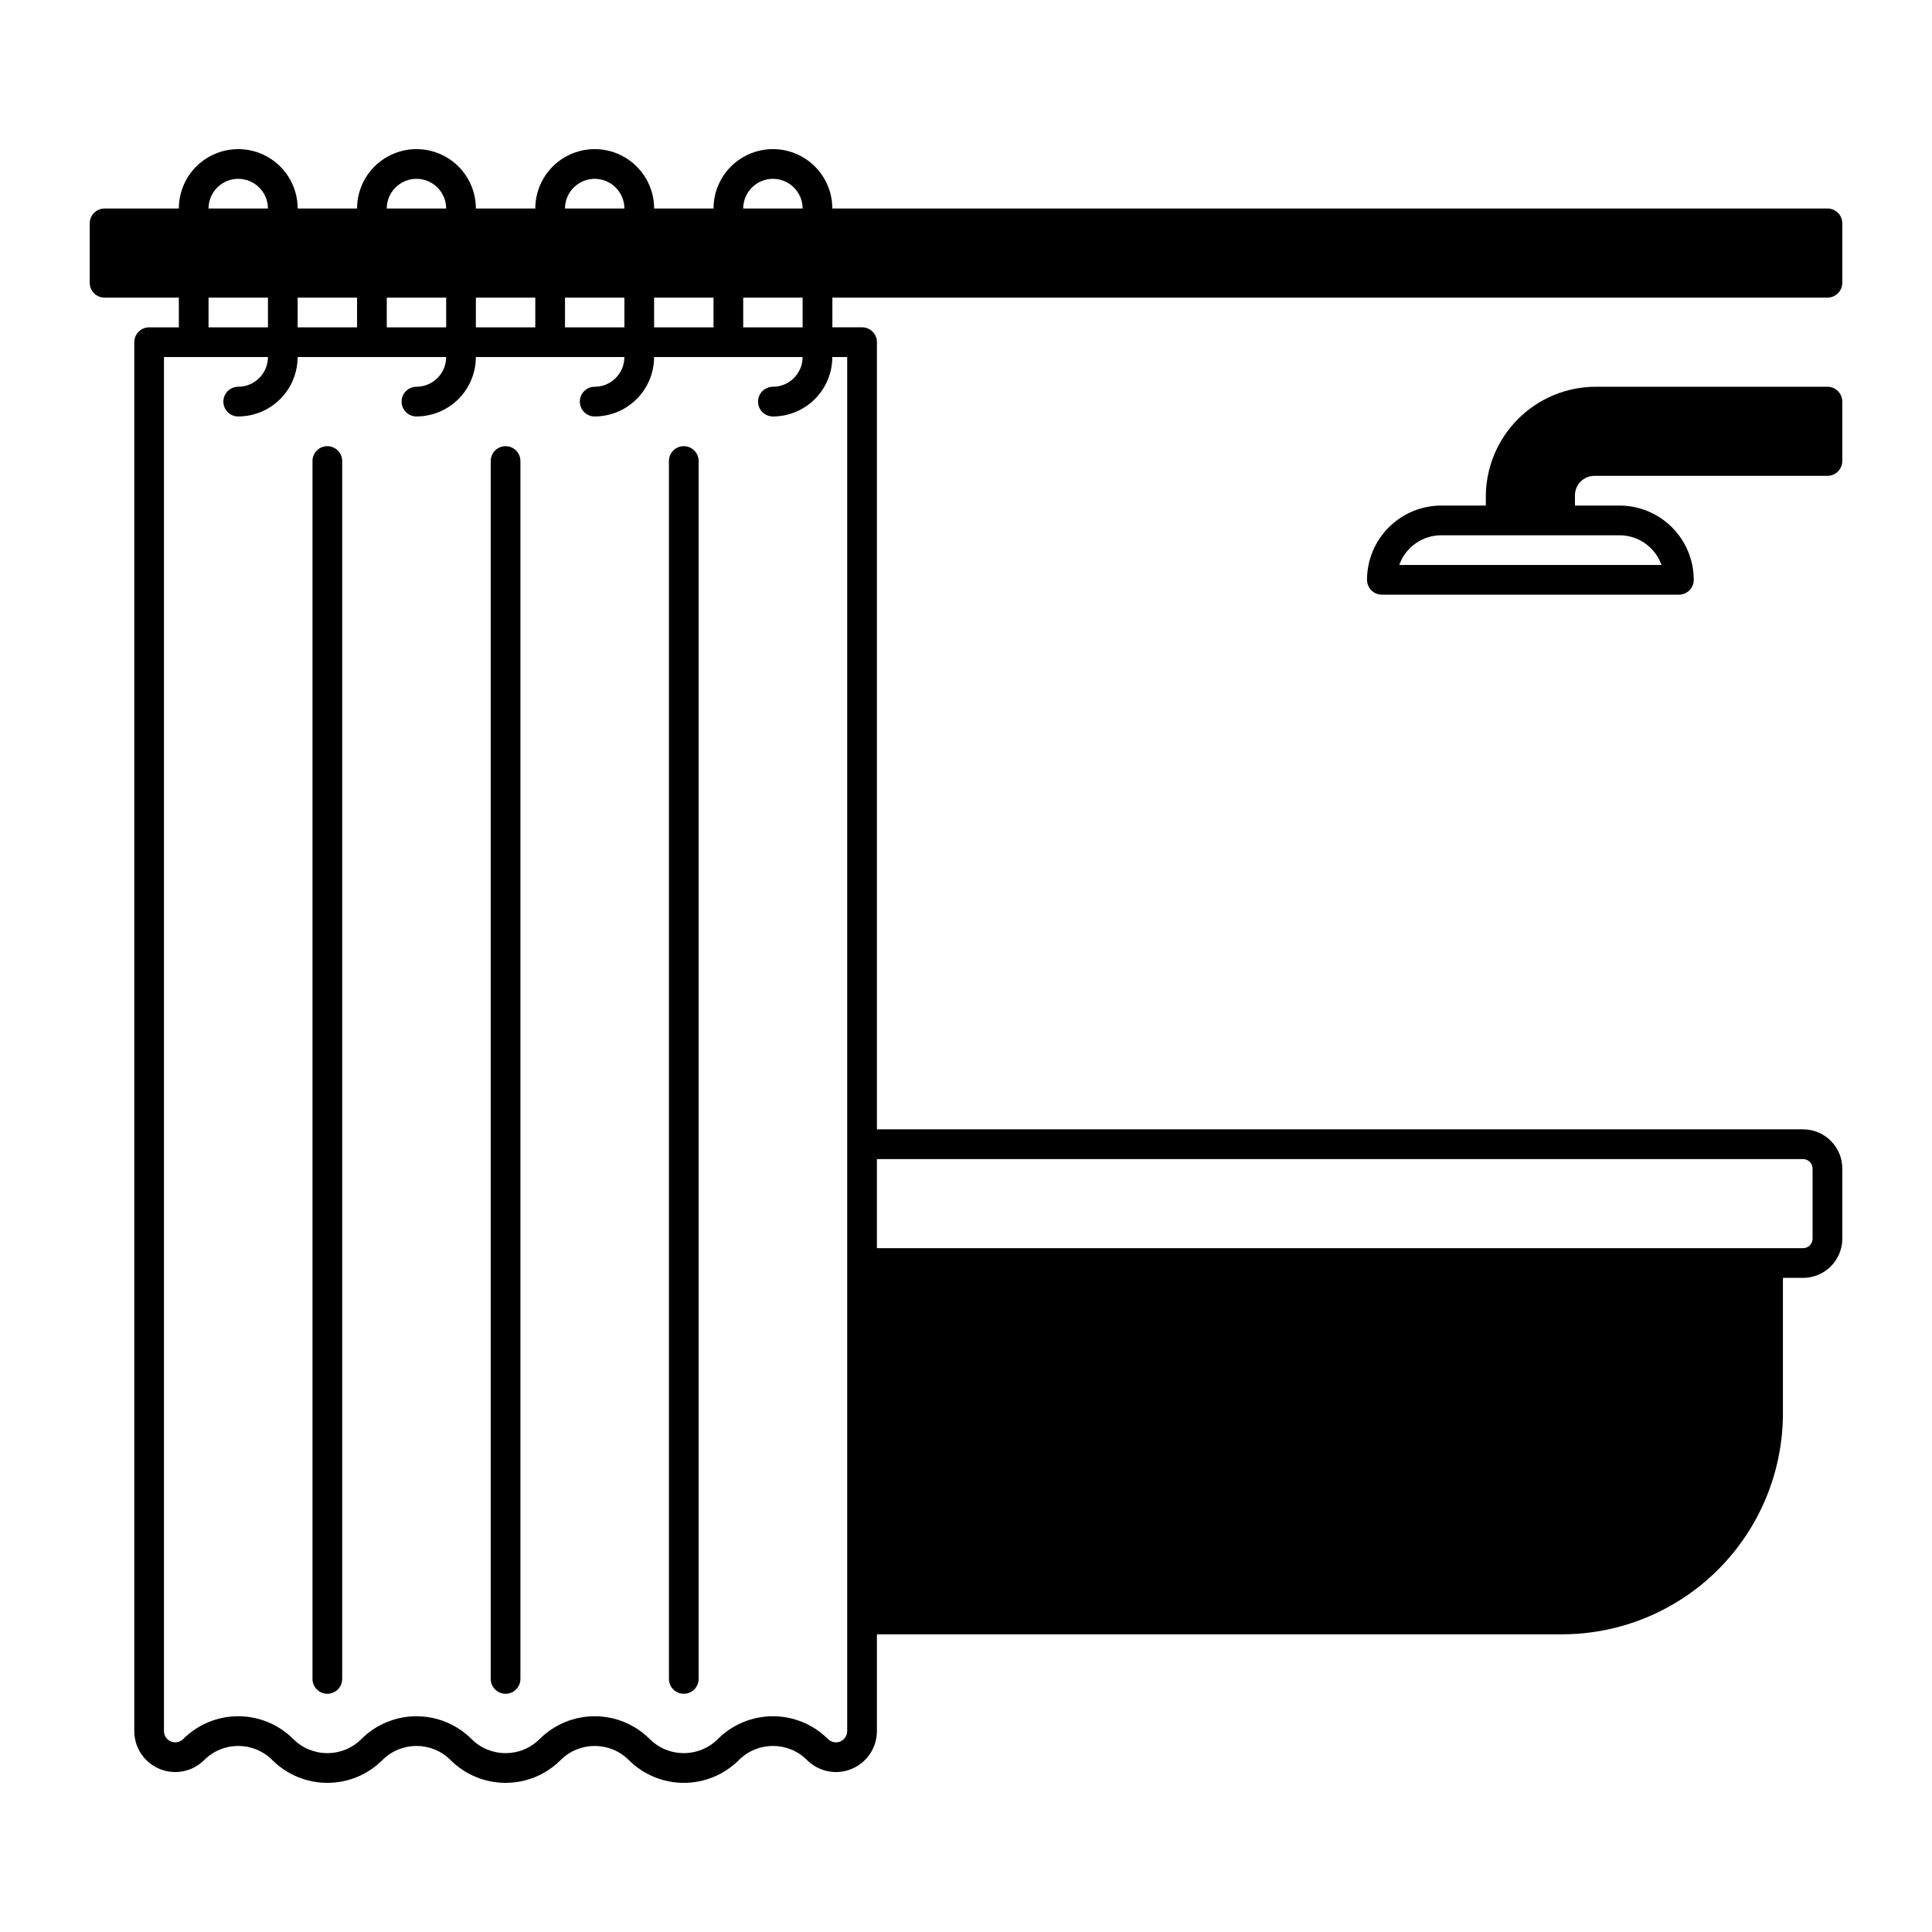 <?xml version="1.0" encoding="UTF-8"?>
<!-- Uploaded to: ICON Repo, www.svgrepo.com, Generator: ICON Repo Mixer Tools -->
<svg fill="#000000" width="800px" height="800px" version="1.1" viewBox="144 144 512 512" xmlns="http://www.w3.org/2000/svg">
 <g>
  <path d="m628.29 199.26h-263.71c0-5.625-3-10.82-7.871-13.633s-10.875-2.812-15.746 0c-4.871 2.812-7.871 8.008-7.871 13.633h-15.742c0-5.625-3.004-10.82-7.875-13.633s-10.871-2.812-15.742 0c-4.871 2.812-7.871 8.008-7.871 13.633h-15.746c0-5.625-3-10.82-7.871-13.633-4.871-2.812-10.871-2.812-15.746 0-4.871 2.812-7.871 8.008-7.871 13.633h-15.742c0-5.625-3-10.82-7.871-13.633-4.875-2.812-10.875-2.812-15.746 0-4.871 2.812-7.871 8.008-7.871 13.633h-19.68c-2.176 0-3.938 1.762-3.938 3.938v15.742c0 1.043 0.414 2.047 1.152 2.785 0.738 0.738 1.738 1.152 2.785 1.152h19.68v7.871h-7.871c-2.176 0-3.938 1.762-3.938 3.938v368.07c0 4.391 2.644 8.348 6.699 10.027 4.055 1.68 8.723 0.75 11.828-2.352 4.984-4.984 13.066-4.984 18.051 0 3.867 3.871 9.117 6.043 14.59 6.043s10.723-2.172 14.59-6.043c4.984-4.984 13.066-4.984 18.051 0 3.871 3.871 9.117 6.043 14.59 6.043 5.473 0 10.723-2.172 14.594-6.043 4.984-4.984 13.062-4.984 18.051 0 3.867 3.871 9.117 6.043 14.59 6.043s10.723-2.172 14.59-6.043c4.984-4.984 13.066-4.984 18.051 0 3.106 3.102 7.773 4.031 11.828 2.352 4.055-1.68 6.699-5.637 6.699-10.027v-25.645h181.57c15.52-0.016 30.395-6.188 41.367-17.16 10.973-10.973 17.145-25.848 17.164-41.367v-35.934h5.344c5.738-0.008 10.391-4.66 10.398-10.402v-18.559c-0.008-5.742-4.66-10.395-10.398-10.402h-245.44v-208.61c0-1.047-0.414-2.047-1.152-2.785-0.738-0.738-1.738-1.152-2.785-1.152h-7.871v-7.871h263.71c1.043 0 2.043-0.414 2.781-1.152 0.738-0.738 1.152-1.742 1.152-2.785v-15.742c0-1.047-0.414-2.047-1.152-2.785-0.738-0.738-1.738-1.152-2.781-1.152zm-6.465 251.91c1.395 0 2.523 1.133 2.527 2.527v18.559c-0.004 1.395-1.133 2.527-2.527 2.527h-245.44v-23.613zm-272.99-259.78c4.344 0.008 7.859 3.527 7.871 7.871h-15.746c0.008-4.344 3.527-7.867 7.875-7.871zm-31.488 39.359v-7.871h15.742v7.871zm-94.465 0v-7.871h15.742v7.871zm23.617-7.871h15.742v7.871h-15.746zm23.617 0h15.742v7.871h-15.746zm23.617 0h15.742v7.871h-15.746zm7.871-31.488h-0.004c4.344 0.008 7.863 3.527 7.871 7.871h-15.742c0.004-4.344 3.527-7.867 7.871-7.871zm-47.23 0h-0.004c4.344 0.008 7.863 3.527 7.871 7.871h-15.746c0.008-4.344 3.527-7.867 7.875-7.871zm-47.238 0c4.344 0.008 7.863 3.527 7.875 7.871h-15.746c0.004-4.344 3.527-7.867 7.871-7.871zm-7.871 31.488h15.746v7.871h-15.746zm169.25 15.742v364.14c0 1.203-0.727 2.293-1.844 2.754-1.113 0.461-2.394 0.207-3.246-0.648-3.871-3.867-9.117-6.043-14.59-6.043-5.473 0-10.723 2.176-14.594 6.043-4.984 4.984-13.066 4.984-18.051 0-3.867-3.867-9.117-6.043-14.59-6.043s-10.719 2.176-14.59 6.043c-4.984 4.984-13.066 4.984-18.051 0-3.871-3.867-9.117-6.043-14.59-6.043-5.473 0-10.723 2.176-14.594 6.043-4.984 4.984-13.062 4.984-18.047 0-3.871-3.867-9.121-6.043-14.594-6.043-5.473 0-10.719 2.176-14.59 6.043-0.852 0.855-2.133 1.109-3.25 0.648-1.113-0.461-1.84-1.551-1.84-2.754v-364.14h27.555c-0.008 4.348-3.527 7.867-7.875 7.871-2.172 0-3.934 1.766-3.934 3.938 0 2.176 1.762 3.938 3.934 3.938 4.176-0.008 8.176-1.668 11.129-4.617 2.949-2.953 4.609-6.953 4.617-11.129h39.359c-0.004 4.348-3.527 7.867-7.871 7.871-2.176 0-3.938 1.766-3.938 3.938 0 2.176 1.762 3.938 3.938 3.938 4.172-0.008 8.176-1.668 11.125-4.617 2.953-2.953 4.613-6.953 4.617-11.129h39.359c-0.004 4.348-3.523 7.867-7.871 7.871-2.172 0-3.934 1.766-3.934 3.938 0 2.176 1.762 3.938 3.934 3.938 4.176-0.008 8.176-1.668 11.129-4.617 2.949-2.953 4.609-6.953 4.617-11.129h39.359c-0.004 4.348-3.527 7.867-7.871 7.871-2.176 0-3.938 1.766-3.938 3.938 0 2.176 1.762 3.938 3.938 3.938 4.172-0.008 8.176-1.668 11.125-4.617 2.953-2.953 4.613-6.953 4.617-11.129zm-11.809-7.871h-15.746v-7.871h15.742z"/>
  <path d="m628.29 246.49h-61.398c-7.723 0.012-15.125 3.082-20.586 8.543-5.465 5.461-8.535 12.863-8.547 20.586v2.359h-11.809c-5.215 0.008-10.219 2.082-13.906 5.773-3.691 3.688-5.766 8.691-5.773 13.91 0 1.043 0.414 2.043 1.152 2.781 0.738 0.738 1.742 1.152 2.785 1.152h78.719c1.047 0 2.047-0.414 2.785-1.152 0.738-0.738 1.152-1.738 1.152-2.781-0.008-5.219-2.082-10.223-5.769-13.91-3.691-3.691-8.691-5.766-13.91-5.773h-11.809v-2.715c0.004-2.844 2.309-5.152 5.156-5.156h61.758c1.043 0 2.043-0.414 2.781-1.152 0.738-0.738 1.152-1.738 1.152-2.781v-15.746c0-1.043-0.414-2.043-1.152-2.781-0.738-0.738-1.738-1.156-2.781-1.156zm-43.973 47.23-69.5 0.004c1.676-4.715 6.133-7.867 11.133-7.871h47.234c5 0.004 9.461 3.156 11.133 7.871z"/>
  <path d="m230.75 262.24c-2.172 0-3.938 1.762-3.938 3.938v322.75c0 2.176 1.766 3.938 3.938 3.938s3.938-1.762 3.938-3.938v-322.75c0-1.047-0.418-2.047-1.156-2.785-0.734-0.738-1.738-1.152-2.781-1.152z"/>
  <path d="m277.98 262.24c-2.172 0-3.934 1.762-3.934 3.938v322.75c0 2.176 1.762 3.938 3.934 3.938 2.176 0 3.938-1.762 3.938-3.938v-322.75c0-1.047-0.414-2.047-1.152-2.785s-1.738-1.152-2.785-1.152z"/>
  <path d="m325.21 262.24c-2.176 0-3.938 1.762-3.938 3.938v322.75c0 2.176 1.762 3.938 3.938 3.938 2.172 0 3.934-1.762 3.934-3.938v-322.75c0-1.047-0.414-2.047-1.152-2.785-0.738-0.738-1.738-1.152-2.781-1.152z"/>
 </g>
</svg>